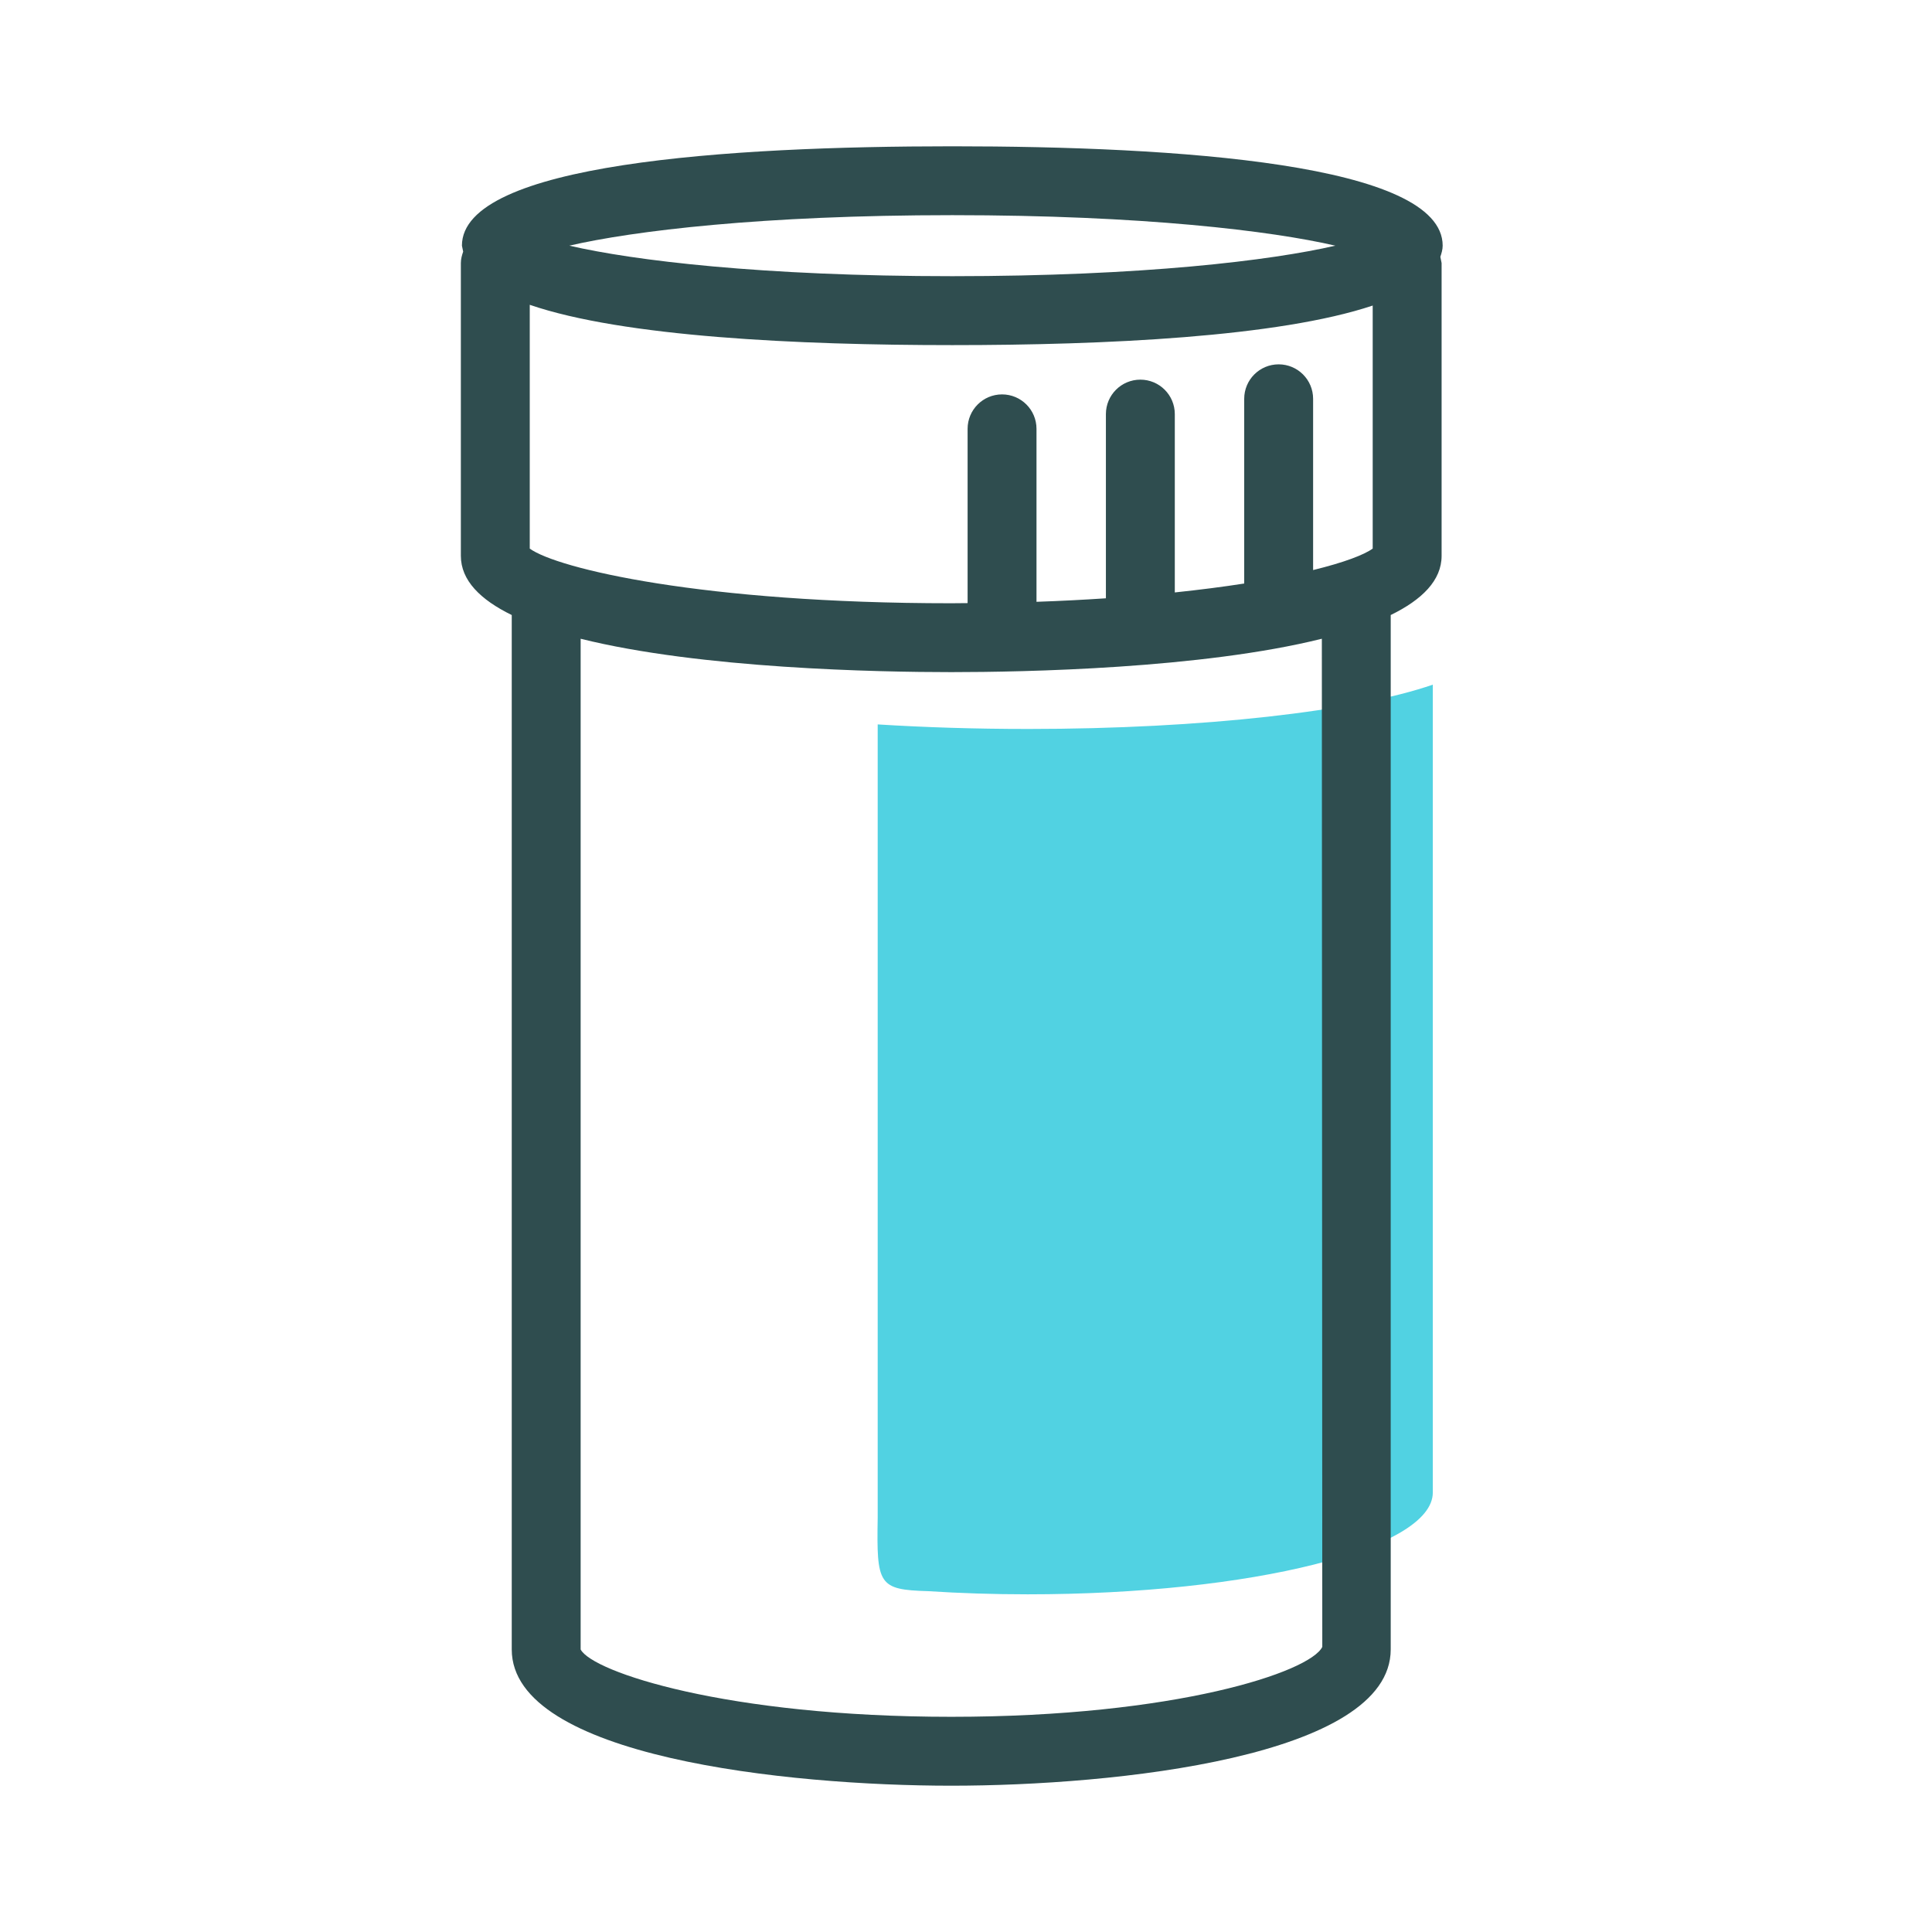 <svg viewBox="0 0 65 65" xmlns="http://www.w3.org/2000/svg"><path d="m34.578 24.525c-1.77 0-3.468-.054-5.049-.153v26.683c-.038 2.261.019 2.43 1.699 2.478 1.071.069 2.193.106 3.35.106 7.526 0 13.627-1.533 13.627-3.425v-27.18c-2.551.886-7.694 1.491-13.627 1.491z" fill="#51d2e2"/><path d="m48.537 8.265c0-2.764-8.971-3.343-16.498-3.343s-16.498.58-16.498 3.343l.042.201c-.043.122-.078.249-.078.385v9.85c0 .825.657 1.476 1.712 1.991v34.802c0 3.618 9.294 4.584 14.786 4.584s14.786-.966 14.786-4.584v-34.802c1.055-.515 1.712-1.166 1.712-1.991v-9.85l-.042-.21c.04-.122.078-.245.078-.376zm-2.353 10.191c-.287.209-.961.467-2.006.723v-5.762c0-.64-.519-1.159-1.159-1.159s-1.159.519-1.159 1.159v6.215c-.697.109-1.482.21-2.335.3v-6c0-.64-.519-1.159-1.159-1.159s-1.159.519-1.159 1.159v6.197c-.738.049-1.512.09-2.335.118v-5.819c0-.64-.519-1.159-1.159-1.159s-1.159.519-1.159 1.159v5.863l-.551.005c-8.376 0-13.259-1.168-14.18-1.839v-8.202c3.148 1.079 9.025 1.356 14.216 1.356 5.152 0 10.979-.273 14.144-1.331v8.176zm-14.144-11.217c6.406 0 10.739.529 12.886 1.026-2.146.497-6.479 1.027-12.886 1.027-6.406 0-10.739-.529-12.886-1.027 2.147-.497 6.48-1.026 12.886-1.026zm12.447 48.169c-.41.844-4.933 2.352-12.484 2.352s-12.073-1.509-12.468-2.266v-34.004c4.044 1.008 10.015 1.123 12.468 1.123s8.424-.115 12.469-1.123z" fill="#2f4d4f"/></svg>